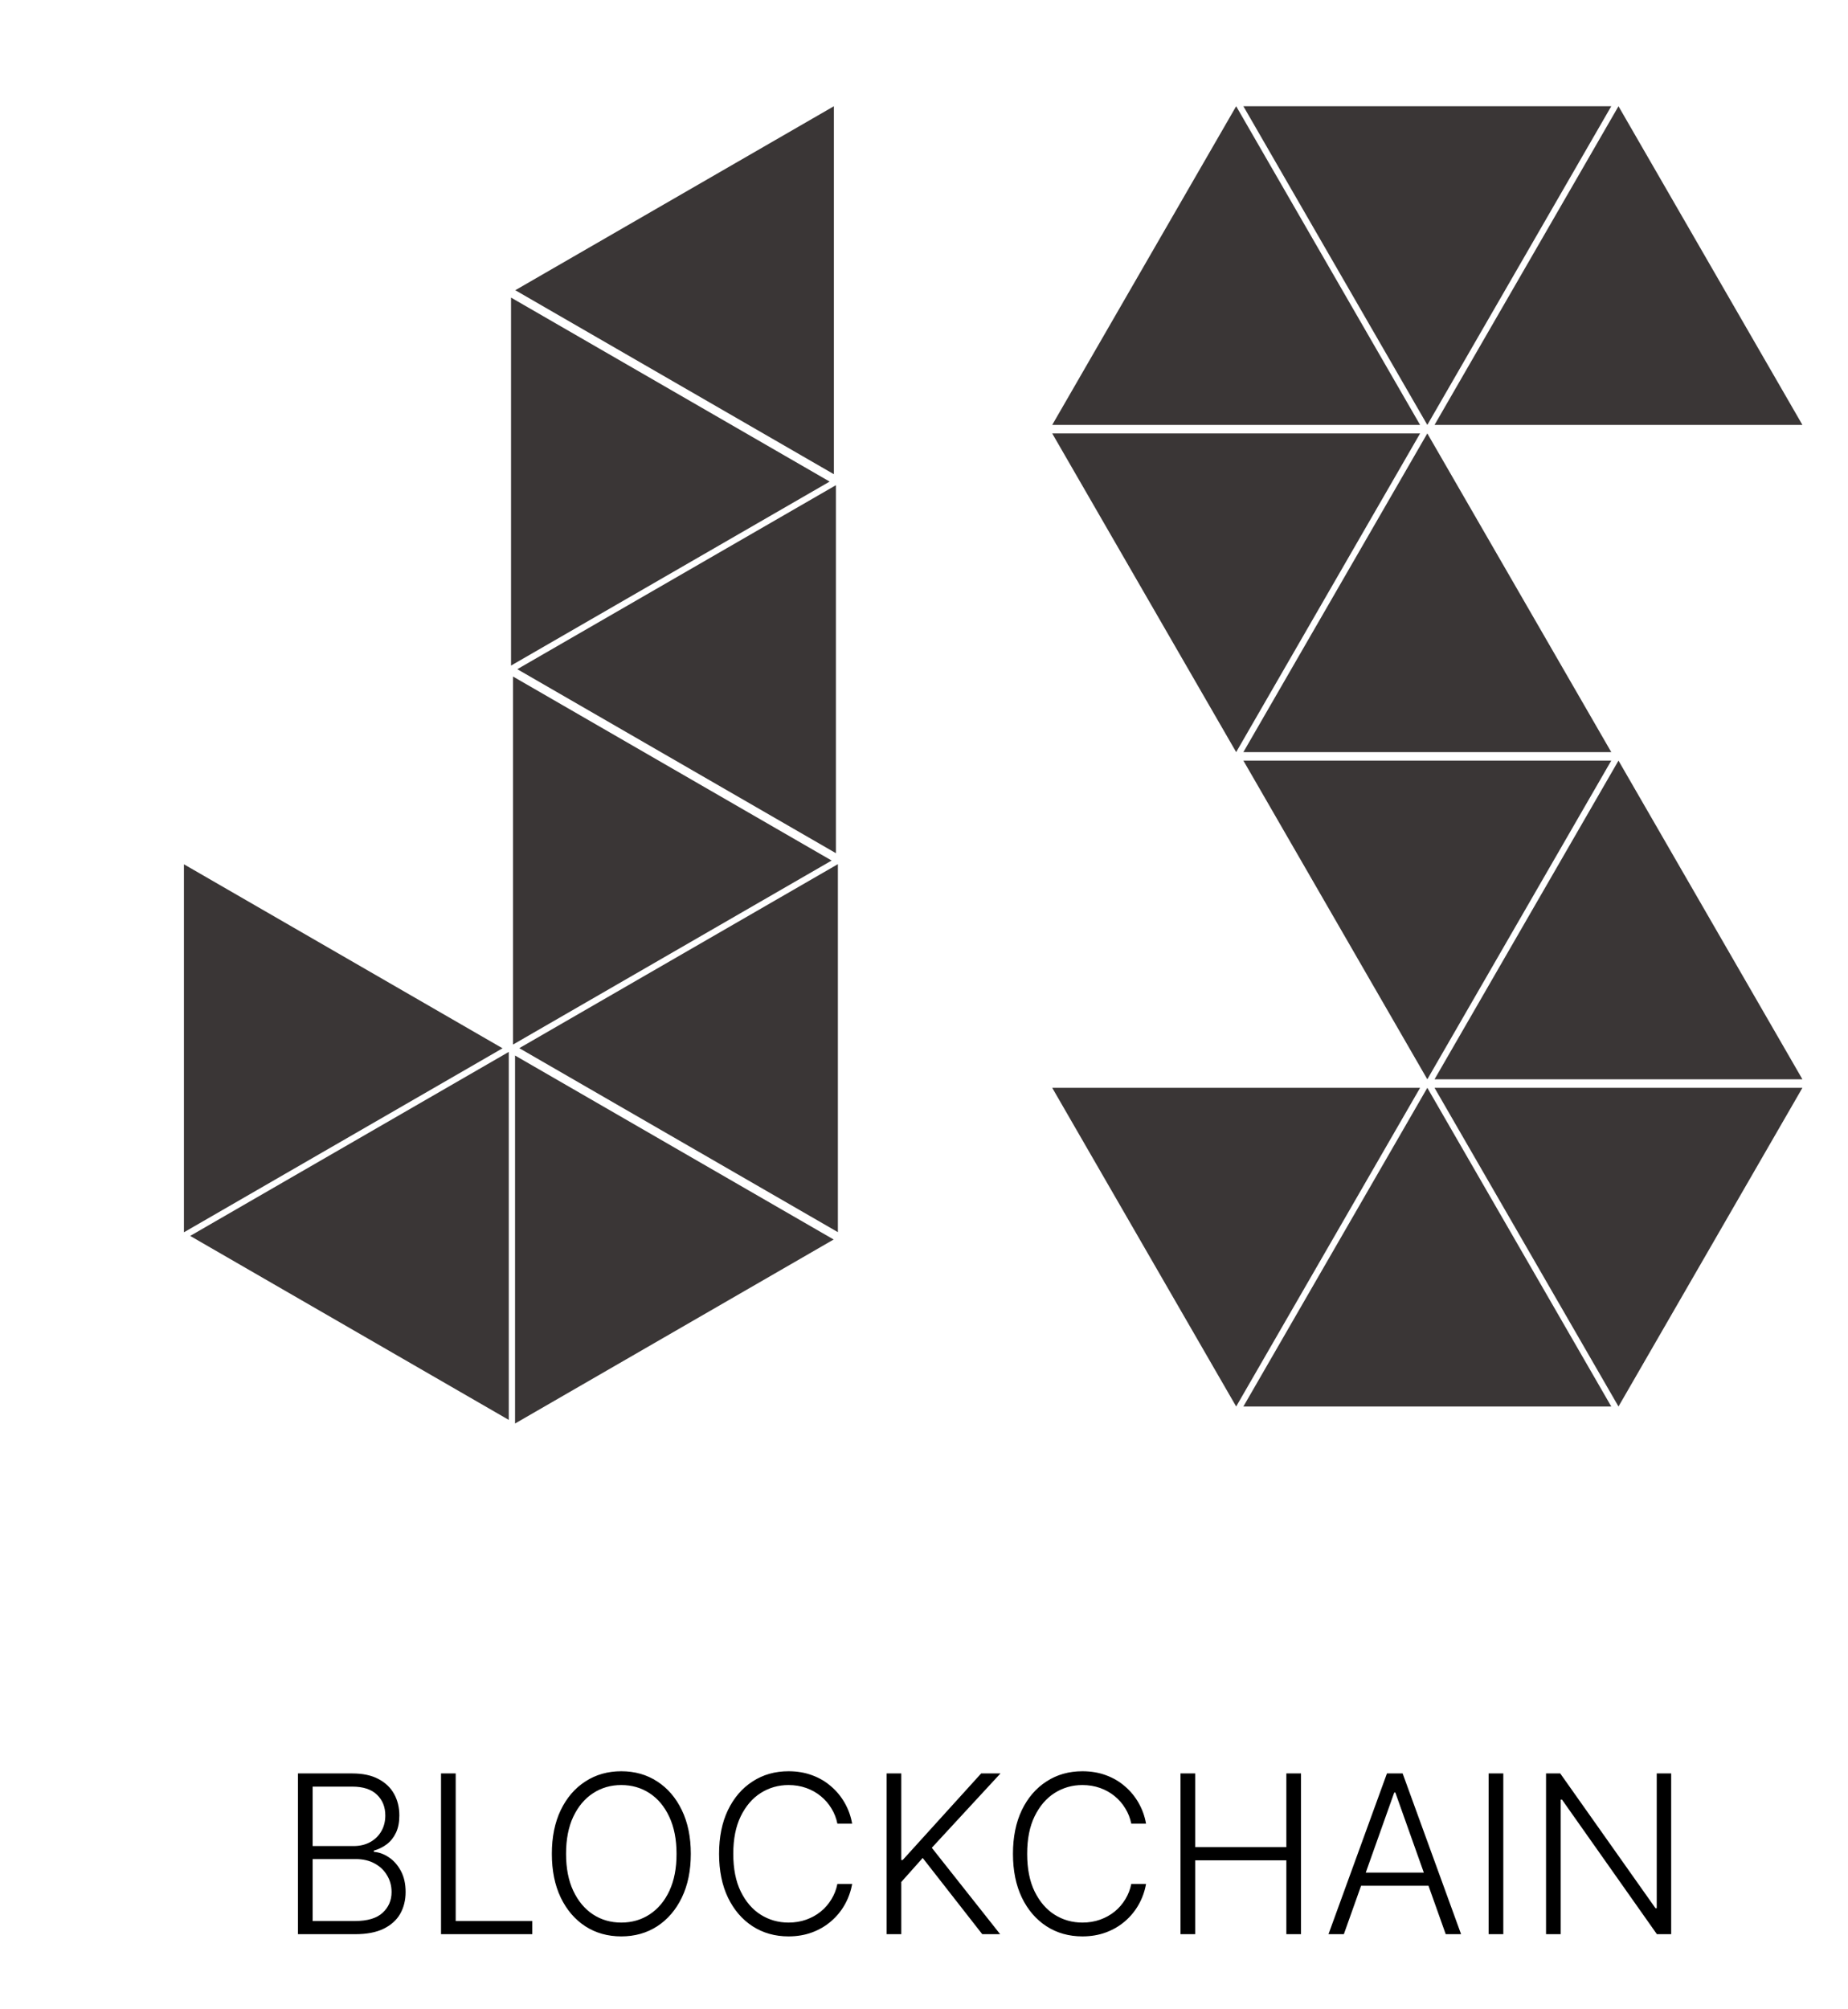 <svg width="92" height="100" viewBox="0 0 92 100" fill="none" xmlns="http://www.w3.org/2000/svg">
<path d="M80.574 5.287L89.731 21.148L71.416 21.148L80.574 5.287Z" fill="#3A3636"/>
<path d="M71.057 21.571L80.215 37.432L61.9 37.432L71.057 21.571Z" fill="#3A3636"/>
<path d="M71.057 21.148L61.9 5.287L80.215 5.287L71.057 21.148Z" fill="#3A3636"/>
<path d="M61.541 37.432L52.383 21.571L70.698 21.571L61.541 37.432Z" fill="#3A3636"/>
<path d="M61.541 5.287L70.698 21.148L52.383 21.148L61.541 5.287Z" fill="#3A3636"/>
<path d="M61.541 70L52.383 54.139L70.698 54.139L61.541 70Z" fill="#3A3636"/>
<path d="M71.057 53.716L61.9 37.855L80.215 37.855L71.057 53.716Z" fill="#3A3636"/>
<path d="M71.057 54.139L80.215 70L61.9 70L71.057 54.139Z" fill="#3A3636"/>
<path d="M80.574 37.855L89.731 53.716L71.416 53.716L80.574 37.855Z" fill="#3A3636"/>
<path d="M80.574 70L71.416 54.139L89.731 54.139L80.574 70Z" fill="#3A3636"/>
<path d="M41.614 24.148L41.614 42.462L25.753 33.305L41.614 24.148Z" fill="#3A3636"/>
<path d="M25.441 33.125L25.441 14.811L41.302 23.968L25.441 33.125Z" fill="#3A3636"/>
<path d="M41.514 5.287L41.514 23.602L25.653 14.444L41.514 5.287Z" fill="#3A3636"/>
<path d="M9.157 61.33L9.157 43.015L25.018 52.172L9.157 61.33Z" fill="#3A3636"/>
<path d="M25.541 51.986L25.541 33.671L41.402 42.828L25.541 51.986Z" fill="#3A3636"/>
<path d="M25.329 52.352L25.329 70.667L9.468 61.51L25.329 52.352Z" fill="#3A3636"/>
<path d="M41.713 43.008L41.713 61.323L25.852 52.166L41.713 43.008Z" fill="#3A3636"/>
<path d="M25.641 70.847L25.641 52.532L41.502 61.689L25.641 70.847Z" fill="#3A3636"/>
<path d="M14.834 96.262V88.262H17.533C18.054 88.262 18.488 88.353 18.834 88.536C19.183 88.718 19.445 88.967 19.619 89.282C19.794 89.597 19.881 89.955 19.881 90.356C19.881 90.689 19.825 90.975 19.713 91.212C19.601 91.448 19.448 91.64 19.256 91.786C19.063 91.931 18.848 92.037 18.611 92.102V92.165C18.869 92.183 19.119 92.274 19.361 92.438C19.603 92.6 19.803 92.826 19.959 93.118C20.115 93.409 20.193 93.758 20.193 94.165C20.193 94.568 20.103 94.929 19.924 95.247C19.744 95.562 19.468 95.81 19.096 95.993C18.726 96.172 18.255 96.262 17.682 96.262H14.834ZM15.564 95.606H17.682C18.299 95.606 18.755 95.469 19.049 95.196C19.346 94.922 19.494 94.579 19.494 94.165C19.494 93.86 19.42 93.584 19.271 93.337C19.126 93.087 18.919 92.889 18.65 92.743C18.385 92.597 18.072 92.524 17.713 92.524H15.564V95.606ZM15.564 91.876H17.599C17.915 91.876 18.191 91.81 18.428 91.68C18.665 91.55 18.849 91.37 18.982 91.141C19.115 90.912 19.182 90.65 19.182 90.356C19.182 89.931 19.044 89.587 18.767 89.321C18.491 89.053 18.08 88.918 17.533 88.918H15.564V91.876ZM21.956 96.262V88.262H22.686V95.606H26.499V96.262H21.956ZM34.391 92.262C34.391 93.096 34.242 93.821 33.945 94.438C33.648 95.053 33.239 95.529 32.719 95.868C32.2 96.204 31.604 96.372 30.93 96.372C30.255 96.372 29.657 96.204 29.137 95.868C28.618 95.529 28.211 95.053 27.914 94.438C27.62 93.821 27.473 93.096 27.473 92.262C27.473 91.429 27.62 90.705 27.914 90.09C28.211 89.473 28.62 88.997 29.141 88.661C29.661 88.322 30.258 88.153 30.93 88.153C31.604 88.153 32.2 88.322 32.719 88.661C33.239 88.997 33.648 89.473 33.945 90.09C34.242 90.705 34.391 91.429 34.391 92.262ZM33.68 92.262C33.68 91.546 33.56 90.933 33.32 90.422C33.081 89.909 32.754 89.517 32.34 89.247C31.926 88.976 31.456 88.84 30.93 88.84C30.406 88.84 29.937 88.976 29.523 89.247C29.109 89.517 28.781 89.908 28.539 90.418C28.299 90.929 28.18 91.543 28.18 92.262C28.18 92.978 28.299 93.592 28.539 94.102C28.779 94.612 29.105 95.004 29.52 95.278C29.933 95.549 30.404 95.684 30.93 95.684C31.456 95.684 31.926 95.549 32.34 95.278C32.756 95.007 33.085 94.616 33.324 94.106C33.564 93.593 33.682 92.978 33.68 92.262ZM42.423 90.762H41.688C41.634 90.489 41.535 90.236 41.392 90.004C41.251 89.77 41.074 89.566 40.86 89.391C40.647 89.217 40.405 89.081 40.134 88.985C39.863 88.889 39.57 88.84 39.255 88.84C38.75 88.84 38.289 88.972 37.872 89.235C37.458 89.498 37.126 89.885 36.876 90.395C36.629 90.903 36.505 91.525 36.505 92.262C36.505 93.004 36.629 93.629 36.876 94.137C37.126 94.645 37.458 95.031 37.872 95.293C38.289 95.554 38.75 95.684 39.255 95.684C39.57 95.684 39.863 95.636 40.134 95.54C40.405 95.443 40.647 95.309 40.86 95.137C41.074 94.963 41.251 94.758 41.392 94.524C41.535 94.29 41.634 94.036 41.688 93.762H42.423C42.358 94.129 42.235 94.472 42.056 94.79C41.879 95.105 41.652 95.381 41.376 95.618C41.102 95.855 40.787 96.04 40.431 96.172C40.074 96.305 39.682 96.372 39.255 96.372C38.583 96.372 37.987 96.204 37.466 95.868C36.945 95.529 36.536 95.053 36.239 94.438C35.945 93.823 35.798 93.098 35.798 92.262C35.798 91.426 35.945 90.701 36.239 90.087C36.536 89.472 36.945 88.997 37.466 88.661C37.987 88.322 38.583 88.153 39.255 88.153C39.682 88.153 40.074 88.219 40.431 88.352C40.787 88.482 41.102 88.667 41.376 88.907C41.652 89.144 41.879 89.42 42.056 89.735C42.235 90.05 42.358 90.392 42.423 90.762ZM44.139 96.262V88.262H44.869V92.571H44.939L48.846 88.262H49.807L46.389 91.962L49.791 96.262H48.9L45.935 92.469L44.869 93.665V96.262H44.139ZM57.054 90.762H56.319C56.265 90.489 56.166 90.236 56.022 90.004C55.882 89.77 55.705 89.566 55.491 89.391C55.278 89.217 55.035 89.081 54.765 88.985C54.494 88.889 54.201 88.84 53.886 88.84C53.38 88.84 52.919 88.972 52.503 89.235C52.089 89.498 51.757 89.885 51.507 90.395C51.259 90.903 51.136 91.525 51.136 92.262C51.136 93.004 51.259 93.629 51.507 94.137C51.757 94.645 52.089 95.031 52.503 95.293C52.919 95.554 53.38 95.684 53.886 95.684C54.201 95.684 54.494 95.636 54.765 95.54C55.035 95.443 55.278 95.309 55.491 95.137C55.705 94.963 55.882 94.758 56.022 94.524C56.166 94.29 56.265 94.036 56.319 93.762H57.054C56.989 94.129 56.866 94.472 56.687 94.79C56.509 95.105 56.283 95.381 56.007 95.618C55.733 95.855 55.418 96.04 55.062 96.172C54.705 96.305 54.313 96.372 53.886 96.372C53.214 96.372 52.617 96.204 52.097 95.868C51.576 95.529 51.167 95.053 50.87 94.438C50.576 93.823 50.429 93.098 50.429 92.262C50.429 91.426 50.576 90.701 50.87 90.087C51.167 89.472 51.576 88.997 52.097 88.661C52.617 88.322 53.214 88.153 53.886 88.153C54.313 88.153 54.705 88.219 55.062 88.352C55.418 88.482 55.733 88.667 56.007 88.907C56.283 89.144 56.509 89.42 56.687 89.735C56.866 90.05 56.989 90.392 57.054 90.762ZM58.77 96.262V88.262H59.5V91.93H64.039V88.262H64.769V96.262H64.039V92.587H59.5V96.262H58.77ZM66.902 96.262H66.137L69.047 88.262H69.828L72.738 96.262H71.973L69.465 89.212H69.41L66.902 96.262ZM67.453 93.196H71.422V93.852H67.453V93.196ZM74.84 88.262V96.262H74.109V88.262H74.84ZM83.197 88.262V96.262H82.486L77.76 89.563H77.697V96.262H76.967V88.262H77.674L82.416 94.969H82.478V88.262H83.197Z" fill="black"/>
</svg>
